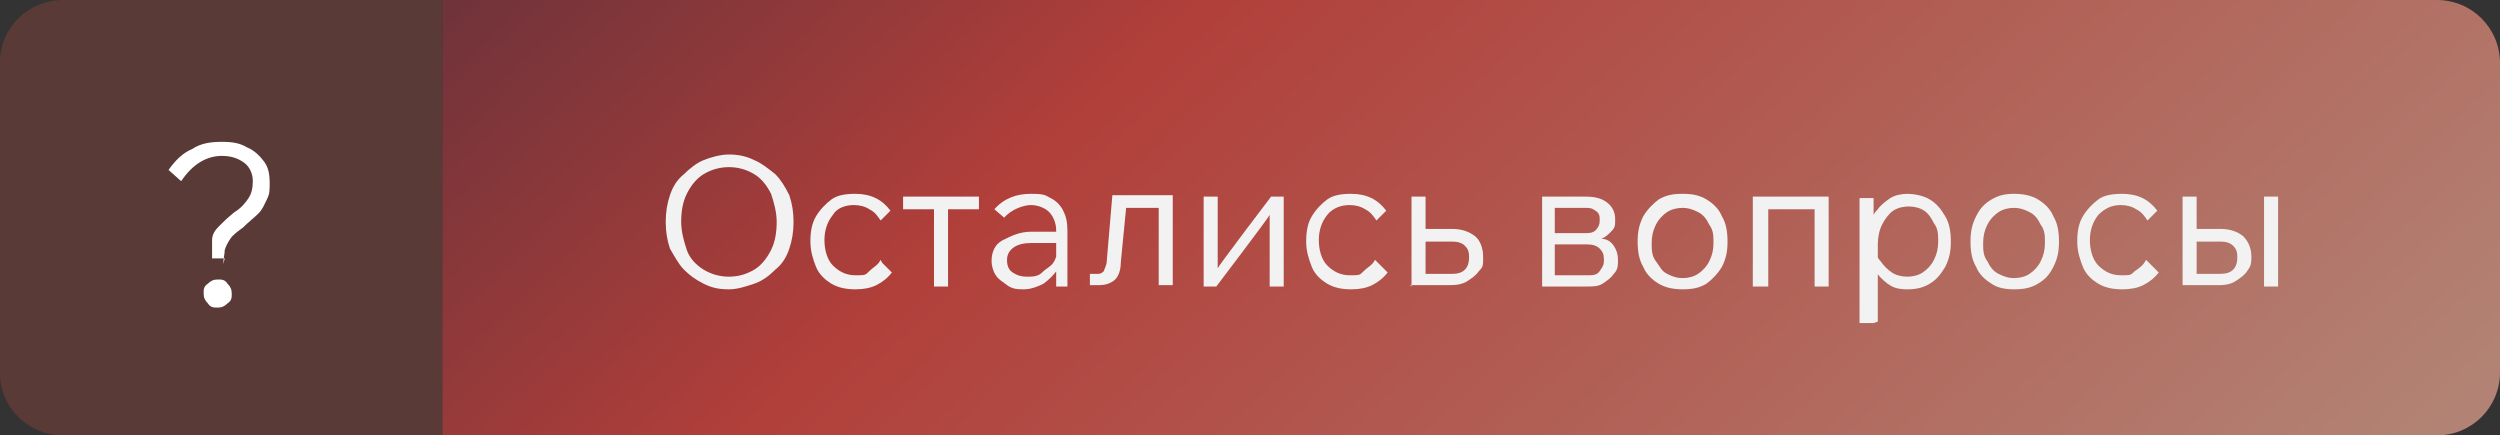 <?xml version="1.0" encoding="UTF-8"?> <svg xmlns="http://www.w3.org/2000/svg" xmlns:xlink="http://www.w3.org/1999/xlink" version="1.1" viewBox="0 0 178 31"><rect x="0" y="0" width="178" height="31" fill="#333333" stroke="none"/><defs><style> .cls-1 { fill: url(#_Безымянный_градиент_2); } .cls-2 { fill: #fff; } .cls-3 { fill: #b44a3e; isolation: isolate; opacity: .3; } .cls-4 { fill: #f2f2f2; } </style><linearGradient id="_Безымянный_градиент_2" data-name="Безымянный градиент 2" x1="31.6" y1="-61.7" x2="143.4" y2="58.4" gradientUnits="userSpaceOnUse"><stop offset="0" stop-color="#1e2439"></stop><stop offset=".5" stop-color="#b13f3a"></stop><stop offset="1" stop-color="#b28374"></stop></linearGradient></defs><g><g id="_Слой_1"><path class="cls-3" d="M0,4.4C0,2,2,0,4.5,0h27v31H4.5c-2.5,0-4.5-2-4.5-4.4V4.4Z"></path><path class="cls-1" d="M31.5,0h142C176,0,178,2,178,4.5v22c0,2.5-2,4.5-4.5,4.5H31.5V0Z"></path><path class="cls-4" d="M51.9,20.6c-.7,0-1.2-.1-1.8-.4s-1-.6-1.4-1-.7-1-1-1.5c-.2-.6-.3-1.2-.3-1.9s.1-1.3.3-1.9c.2-.6.5-1.1,1-1.5.4-.4.9-.8,1.4-1s1.2-.4,1.8-.4,1.2.1,1.8.4c.5.2,1,.6,1.5,1,.4.4.7.9,1,1.5.2.6.3,1.2.3,1.9s-.1,1.3-.3,1.9-.5,1.1-1,1.5c-.4.4-.9.8-1.5,1s-1.2.4-1.8.4ZM51.9,19.7c.7,0,1.3-.2,1.8-.5s.9-.8,1.2-1.4.4-1.3.4-2-.2-1.4-.4-2c-.3-.6-.7-1.1-1.2-1.4-.5-.3-1.1-.5-1.8-.5s-1.3.2-1.8.5-.9.8-1.2,1.4-.4,1.3-.4,2,.2,1.4.4,2,.7,1.1,1.2,1.4,1.1.5,1.8.5Z"></path><path class="cls-4" d="M62.8,18.7l.7.7c-.3.4-.7.7-1.1.9-.4.2-.9.3-1.5.3s-1.2-.1-1.7-.4-.9-.7-1.1-1.2-.4-1.1-.4-1.8.1-1.3.4-1.8.7-.9,1.1-1.2,1-.4,1.7-.4c1.1,0,1.9.4,2.5,1.2l-.7.7c-.2-.3-.4-.6-.8-.8-.3-.2-.7-.3-1.1-.3-.6,0-1.2.2-1.5.7-.4.5-.6,1.1-.6,1.8s.2,1.4.6,1.8.9.7,1.6.7.7,0,1-.3.6-.4.8-.8Z"></path><path class="cls-4" d="M64.3,14.9v-.9h5.4v.9s-5.4,0-5.4,0ZM66.5,20.4v-6.1h1v6.1h-1Z"></path><path class="cls-4" d="M72.9,20.6c-.4,0-.8,0-1.2-.3s-.6-.4-.8-.7-.3-.7-.3-1c0-.6.2-1.2.8-1.5s1.2-.6,2-.6h1.9v.8h-1.8c-.6,0-1,.1-1.3.3s-.5.5-.5.9.1.7.4.9.6.3,1,.3.8,0,1.1-.3.6-.4.8-.7.3-.7.3-1.1l.4.2c0,.5-.1,1-.4,1.4s-.6.7-1,1c-.4.2-.9.4-1.4.4h0ZM76.1,20.4h-.9v-4c0-.5-.2-1-.5-1.3-.3-.3-.8-.5-1.3-.5s-1.4.3-1.9.9l-.7-.6c.7-.8,1.6-1.1,2.6-1.1s1,.1,1.4.3.7.5.9.9c.2.4.3.8.3,1.4v4h0Z"></path><path class="cls-4" d="M77.6,20.4v-.9h.5c.2,0,.3,0,.5-.2,0-.1.2-.4.2-.7l.4-4.7h4.3v6.4h-1v-5.7l.2.2h-2.7l.2-.2-.4,4.1c0,.6-.2,1-.4,1.2-.2.2-.6.4-1.1.4h-.7Z"></path><path class="cls-4" d="M85.7,20.4v-6.4h1v5.1h0c0-.1,3.8-5.1,3.8-5.1h.9v6.4h-1v-5.1h0c0,.1-3.8,5.1-3.8,5.1,0,0-.9,0-.9,0Z"></path><path class="cls-4" d="M98.1,18.7l.7.7c-.3.4-.7.7-1.1.9-.4.2-.9.3-1.5.3s-1.2-.1-1.7-.4-.9-.7-1.1-1.2-.4-1.1-.4-1.8.1-1.3.4-1.8.7-.9,1.1-1.2,1-.4,1.7-.4c1.1,0,1.9.4,2.5,1.2l-.7.7c-.2-.3-.4-.6-.8-.8-.3-.2-.7-.3-1.1-.3-.6,0-1.2.2-1.6.7s-.6,1.1-.6,1.8.2,1.4.6,1.8.9.7,1.6.7.7,0,1-.3.6-.4.8-.8Z"></path><path class="cls-4" d="M100.5,20.4v-6.4h1v5.7l-.2-.2h2.1c.4,0,.7-.1.9-.3s.3-.5.3-.9-.1-.6-.3-.8c-.2-.2-.5-.3-.9-.3h-2.5v-.9h2.5c.7,0,1.2.2,1.6.5s.6.9.6,1.5,0,.7-.3,1c-.2.3-.5.5-.8.7-.3.2-.7.3-1.2.3h-2.9,0Z"></path><path class="cls-4" d="M109.8,20.4v-6.4h3.1c.6,0,1.1.1,1.5.4.4.3.6.7.6,1.2s0,.6-.3.9c-.2.2-.4.4-.7.5h0c.4,0,.7.2.9.5s.3.6.3,1,0,.7-.3,1c-.2.3-.5.5-.8.7-.3.2-.7.2-1.2.2h-3.2,0ZM110.5,19.6h2.5c.4,0,.7,0,.9-.3s.3-.4.3-.8-.1-.6-.3-.8c-.2-.2-.5-.3-.9-.3h-2.6v-.8h2.4c.3,0,.6,0,.8-.2.2-.2.3-.4.3-.7s0-.5-.3-.7-.4-.2-.8-.2h-2.4l.3-.3v5.4l-.3-.3h0Z"></path><path class="cls-4" d="M119.8,20.6c-.6,0-1.2-.1-1.7-.4-.5-.3-.9-.7-1.1-1.2-.3-.5-.4-1.1-.4-1.8s.1-1.2.4-1.8c.3-.5.7-.9,1.1-1.2.5-.3,1-.4,1.7-.4s1.2.1,1.7.4.9.7,1.1,1.2c.3.5.4,1.1.4,1.8s-.1,1.2-.4,1.8c-.3.5-.7.9-1.1,1.2-.5.3-1,.4-1.7.4ZM119.8,19.8c.4,0,.8-.1,1.1-.3s.6-.5.8-.9.3-.8.3-1.3,0-.9-.3-1.3c-.2-.4-.4-.7-.8-.9s-.7-.3-1.1-.3-.8.1-1.1.3c-.3.2-.6.5-.8.9-.2.4-.3.8-.3,1.3s0,.9.3,1.3.4.7.8.9.7.3,1.1.3Z"></path><path class="cls-4" d="M124.8,20.4v-6.4h5.4v6.4h-1v-5.8l.3.3h-3.9l.3-.3v5.8h-1Z"></path><path class="cls-4" d="M133.4,23h-1v-8.9h1v1.9h-.2c0-.4.2-.8.5-1.1.2-.3.6-.6.9-.8s.8-.3,1.2-.3,1.1.1,1.6.4.8.7,1.1,1.2c.3.5.4,1.1.4,1.8s-.1,1.2-.4,1.8c-.3.5-.6.9-1.1,1.2-.5.3-1,.4-1.6.4s-1-.1-1.4-.4-.7-.6-.9-1c-.2-.4-.3-.9-.2-1.4l.2-.3c0,.4.1.8.4,1.1.2.3.5.6.8.8s.7.3,1.1.3.8-.1,1.1-.3.6-.5.8-.9.3-.8.3-1.3,0-.9-.3-1.3c-.2-.4-.4-.7-.7-.9-.3-.2-.7-.3-1.1-.3s-.8.1-1.1.3c-.3.2-.6.6-.8,1-.2.4-.3.9-.3,1.4v5.5h0Z"></path><path class="cls-4" d="M143.4,20.6c-.6,0-1.2-.1-1.6-.4-.5-.3-.9-.7-1.1-1.2-.3-.5-.4-1.1-.4-1.8s.1-1.2.4-1.8.6-.9,1.1-1.2c.5-.3,1-.4,1.6-.4s1.2.1,1.7.4c.5.3.9.7,1.1,1.2.3.5.4,1.1.4,1.8s-.1,1.2-.4,1.8-.6.9-1.1,1.2c-.5.3-1,.4-1.7.4ZM143.4,19.8c.4,0,.8-.1,1.1-.3s.6-.5.8-.9.3-.8.3-1.3,0-.9-.3-1.3c-.2-.4-.4-.7-.8-.9s-.7-.3-1.1-.3-.8.1-1.1.3c-.3.2-.6.5-.8.9-.2.4-.3.8-.3,1.3s0,.9.3,1.3c.2.4.4.7.8.9s.7.3,1.1.3Z"></path><path class="cls-4" d="M153,18.7l.7.7c-.3.4-.7.7-1.1.9-.4.2-.9.3-1.5.3s-1.2-.1-1.7-.4c-.5-.3-.9-.7-1.1-1.2s-.4-1.1-.4-1.8.1-1.3.4-1.8.7-.9,1.1-1.2,1-.4,1.7-.4c1.1,0,1.9.4,2.5,1.2l-.7.7c-.2-.3-.4-.6-.8-.8-.3-.2-.7-.3-1.1-.3-.6,0-1.1.2-1.6.7-.4.5-.6,1.1-.6,1.8s.2,1.4.6,1.8.9.7,1.6.7.7,0,1-.3c.3-.2.6-.4.8-.8h0Z"></path><path class="cls-4" d="M155.4,20.4v-6.4h1v5.7l-.2-.2h1.9c.4,0,.7-.1.9-.3s.3-.5.3-.9-.1-.6-.3-.8-.5-.3-.9-.3h-2.3v-.9h2.3c.7,0,1.2.2,1.6.5.4.4.6.9.6,1.5s-.1.7-.3,1c-.2.3-.5.5-.8.7s-.7.3-1.1.3h-2.7,0ZM161.2,20.4v-6.4h1v6.4h-1Z"></path><path class="cls-2" d="M16,18.4h-.9c0-.5,0-1,0-1.3,0-.4.2-.7.5-1s.6-.6,1.1-1c.5-.3.8-.7,1-1s.3-.7.3-1.2-.2-1-.6-1.3-.9-.5-1.6-.5c-1.1,0-2.1.6-2.9,1.8l-.9-.8c.5-.7,1-1.2,1.7-1.5.6-.4,1.3-.5,2.1-.5s1.3.1,1.8.4c.5.2.9.6,1.2,1s.4.9.4,1.5,0,.8-.2,1.2-.3.7-.6,1-.7.6-1.1,1c-.4.3-.7.5-.9.8s-.3.5-.4.8c0,.3-.1.6-.1,1h0ZM15.5,21.9c-.3,0-.5,0-.7-.3-.2-.2-.3-.4-.3-.7s0-.5.3-.7c.2-.2.4-.3.7-.3s.5,0,.7.3c.2.2.3.4.3.7s0,.5-.3.7c-.2.2-.4.3-.7.3Z"></path></g></g></svg> 
